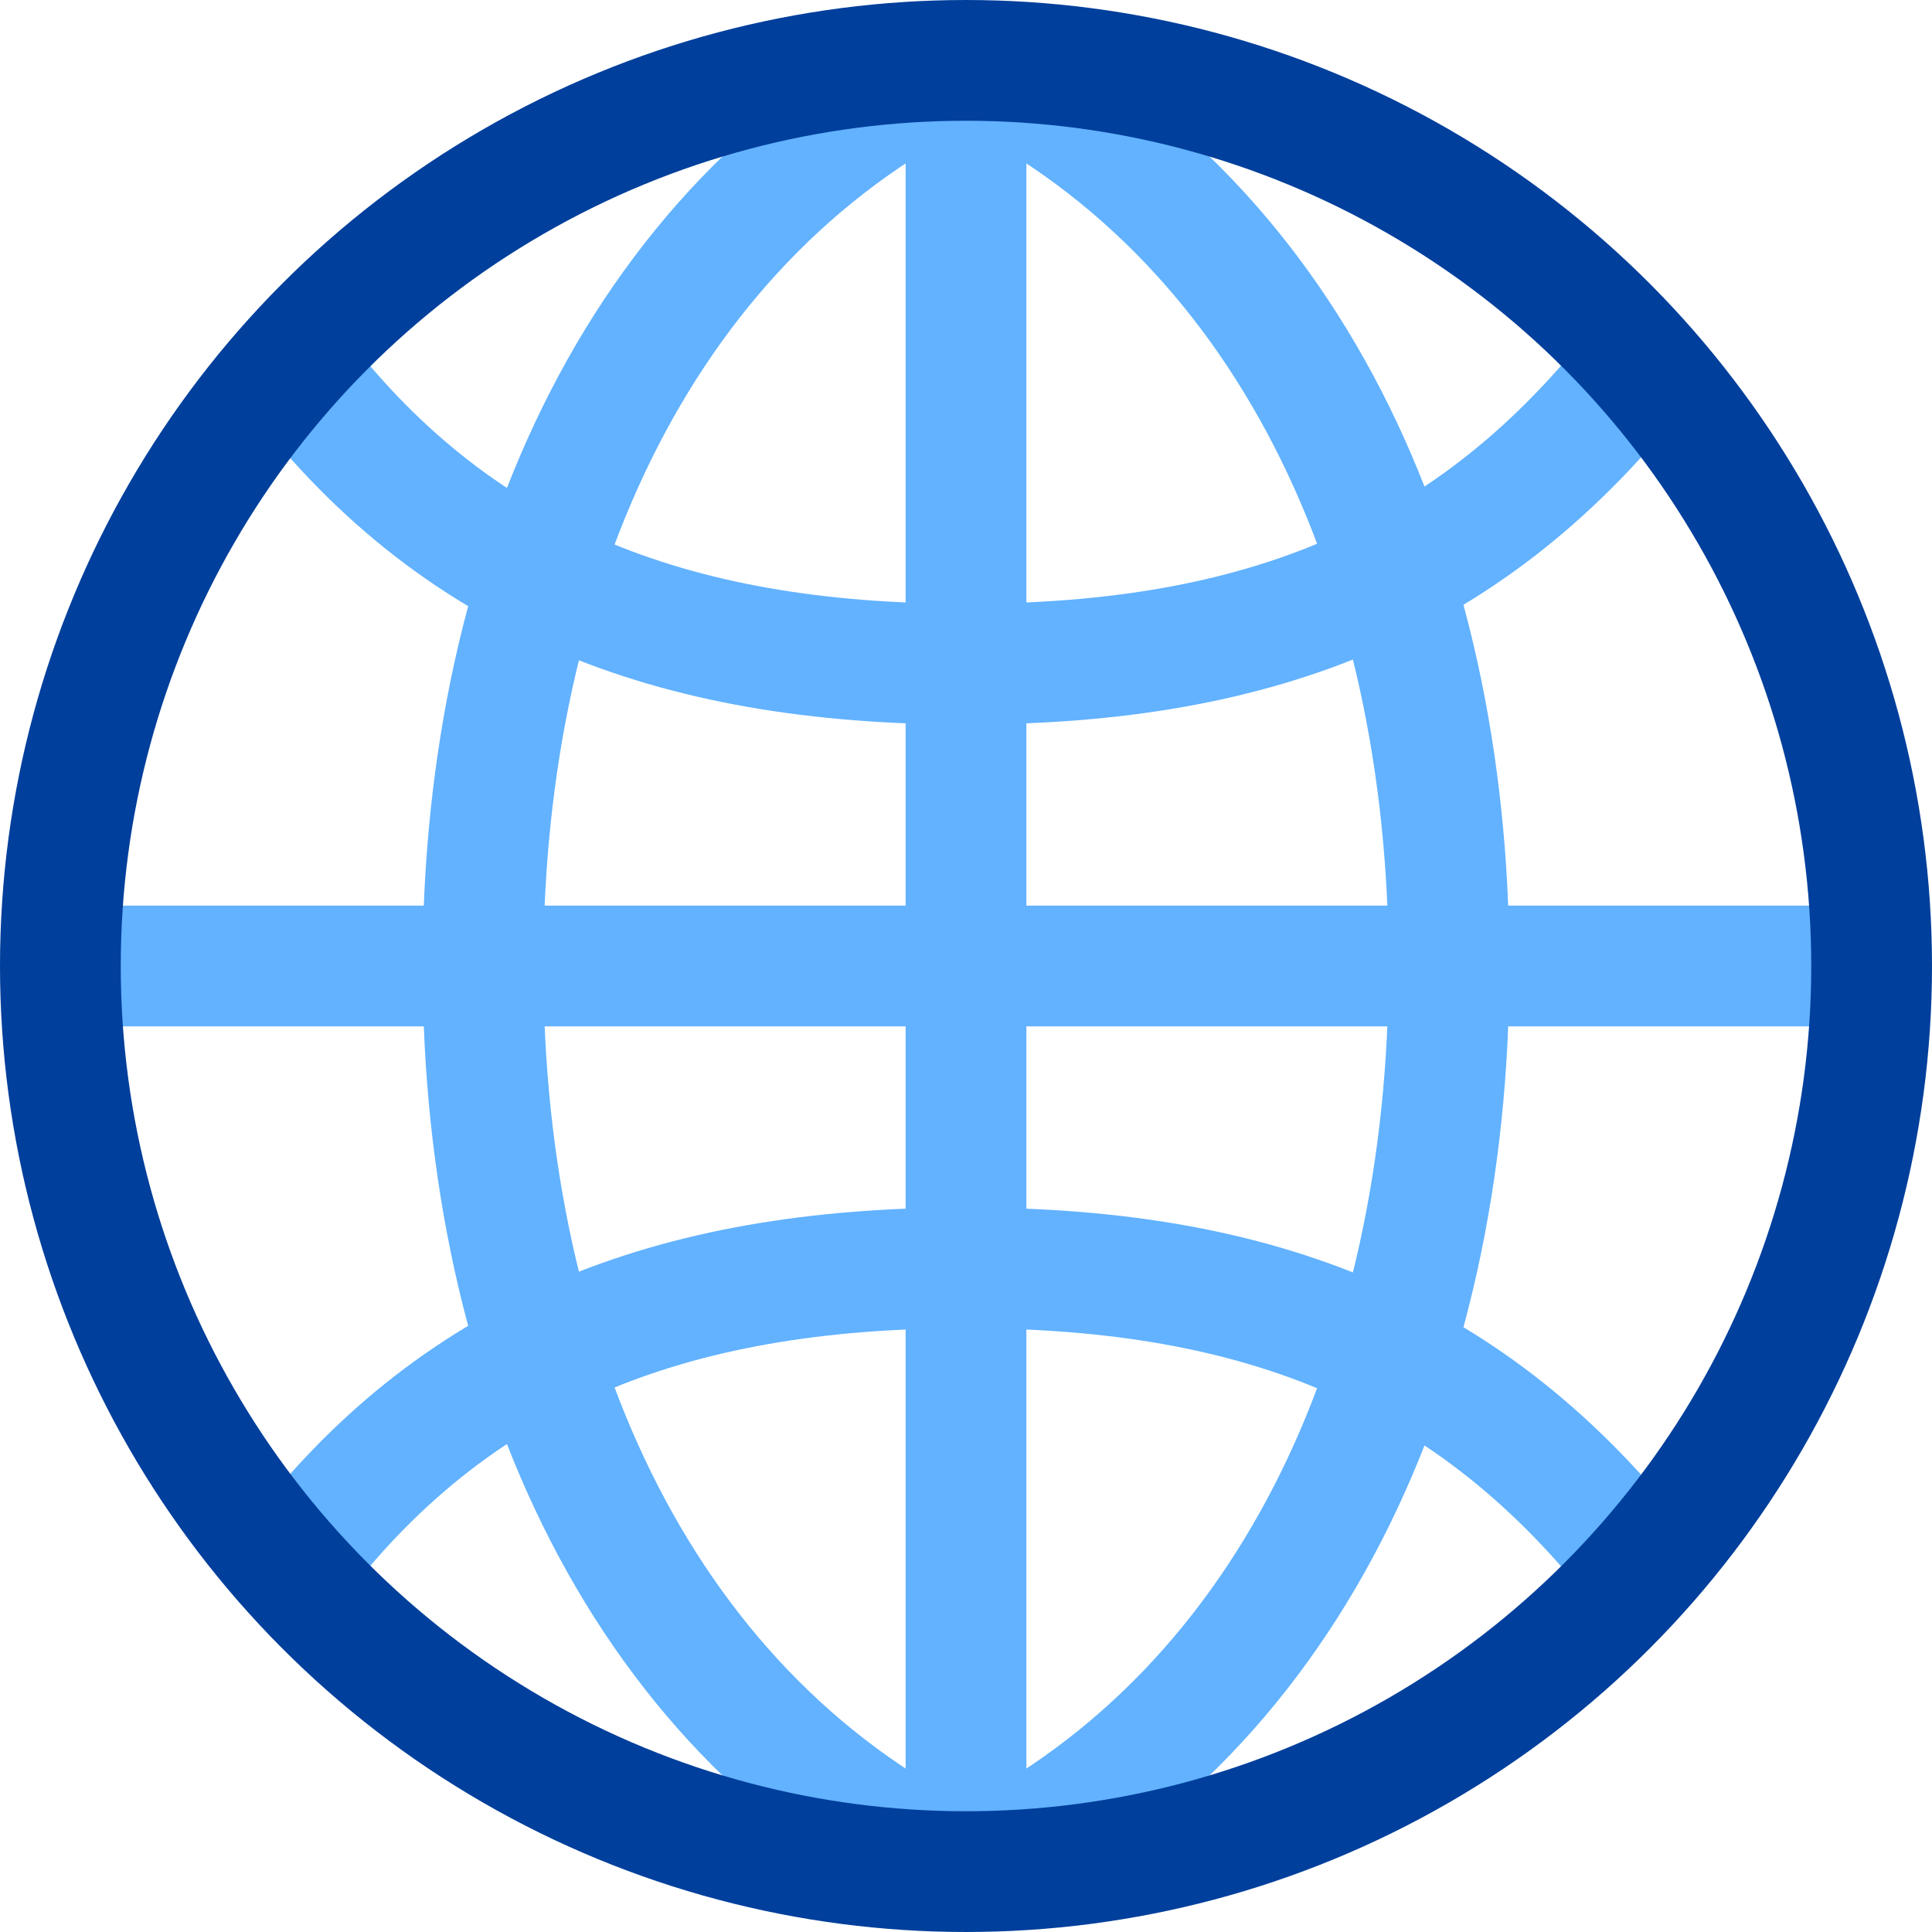 <svg xmlns="http://www.w3.org/2000/svg" x="0" y="0" width="32" height="32" viewBox="0 0 32 32"><title>32px_world 2</title><g class="nc-icon-wrapper" fill="#003f9c"><path data-cap="butt" data-color="color-2" fill="none" stroke="#62b2ff" stroke-width="2" stroke-miterlimit="10" d="M4.8 6c2.7 3.6 6.3 5 11.2 5 4.9 0 8.4-1.4 11.2-5" stroke-linejoin="miter" stroke-linecap="butt"/><path data-cap="butt" data-color="color-2" fill="none" stroke="#62b2ff" stroke-width="2" stroke-miterlimit="10" d="M4.8 26c2.7-3.6 6.3-5 11.2-5 4.9 0 8.4 1.4 11.2 5" stroke-linejoin="miter" stroke-linecap="butt"/><path data-cap="butt" data-color="color-2" fill="none" stroke="#62b2ff" stroke-width="2" stroke-miterlimit="10" d="M16 31c5.3-2.5 8-8.3 8-15S21.3 3.5 16 1" stroke-linejoin="miter" stroke-linecap="butt"/><path data-cap="butt" data-color="color-2" fill="none" stroke="#62b2ff" stroke-width="2" stroke-miterlimit="10" d="M16 31c-5.3-2.5-8-8.3-8-15s2.7-12.5 8-15" stroke-linejoin="miter" stroke-linecap="butt"/><path data-cap="butt" data-color="color-2" fill="none" stroke="#62b2ff" stroke-width="2" stroke-miterlimit="10" stroke-linejoin="miter" stroke-linecap="butt" d="M16 31V1"/><path data-cap="butt" data-color="color-2" fill="none" stroke="#62b2ff" stroke-width="2" stroke-miterlimit="10" stroke-linejoin="miter" stroke-linecap="butt" d="M1 16h30"/><circle fill="none" stroke="#003f9c" stroke-width="2" stroke-linecap="square" stroke-miterlimit="10" cx="16" cy="16" r="15" stroke-linejoin="miter"/></g></svg>